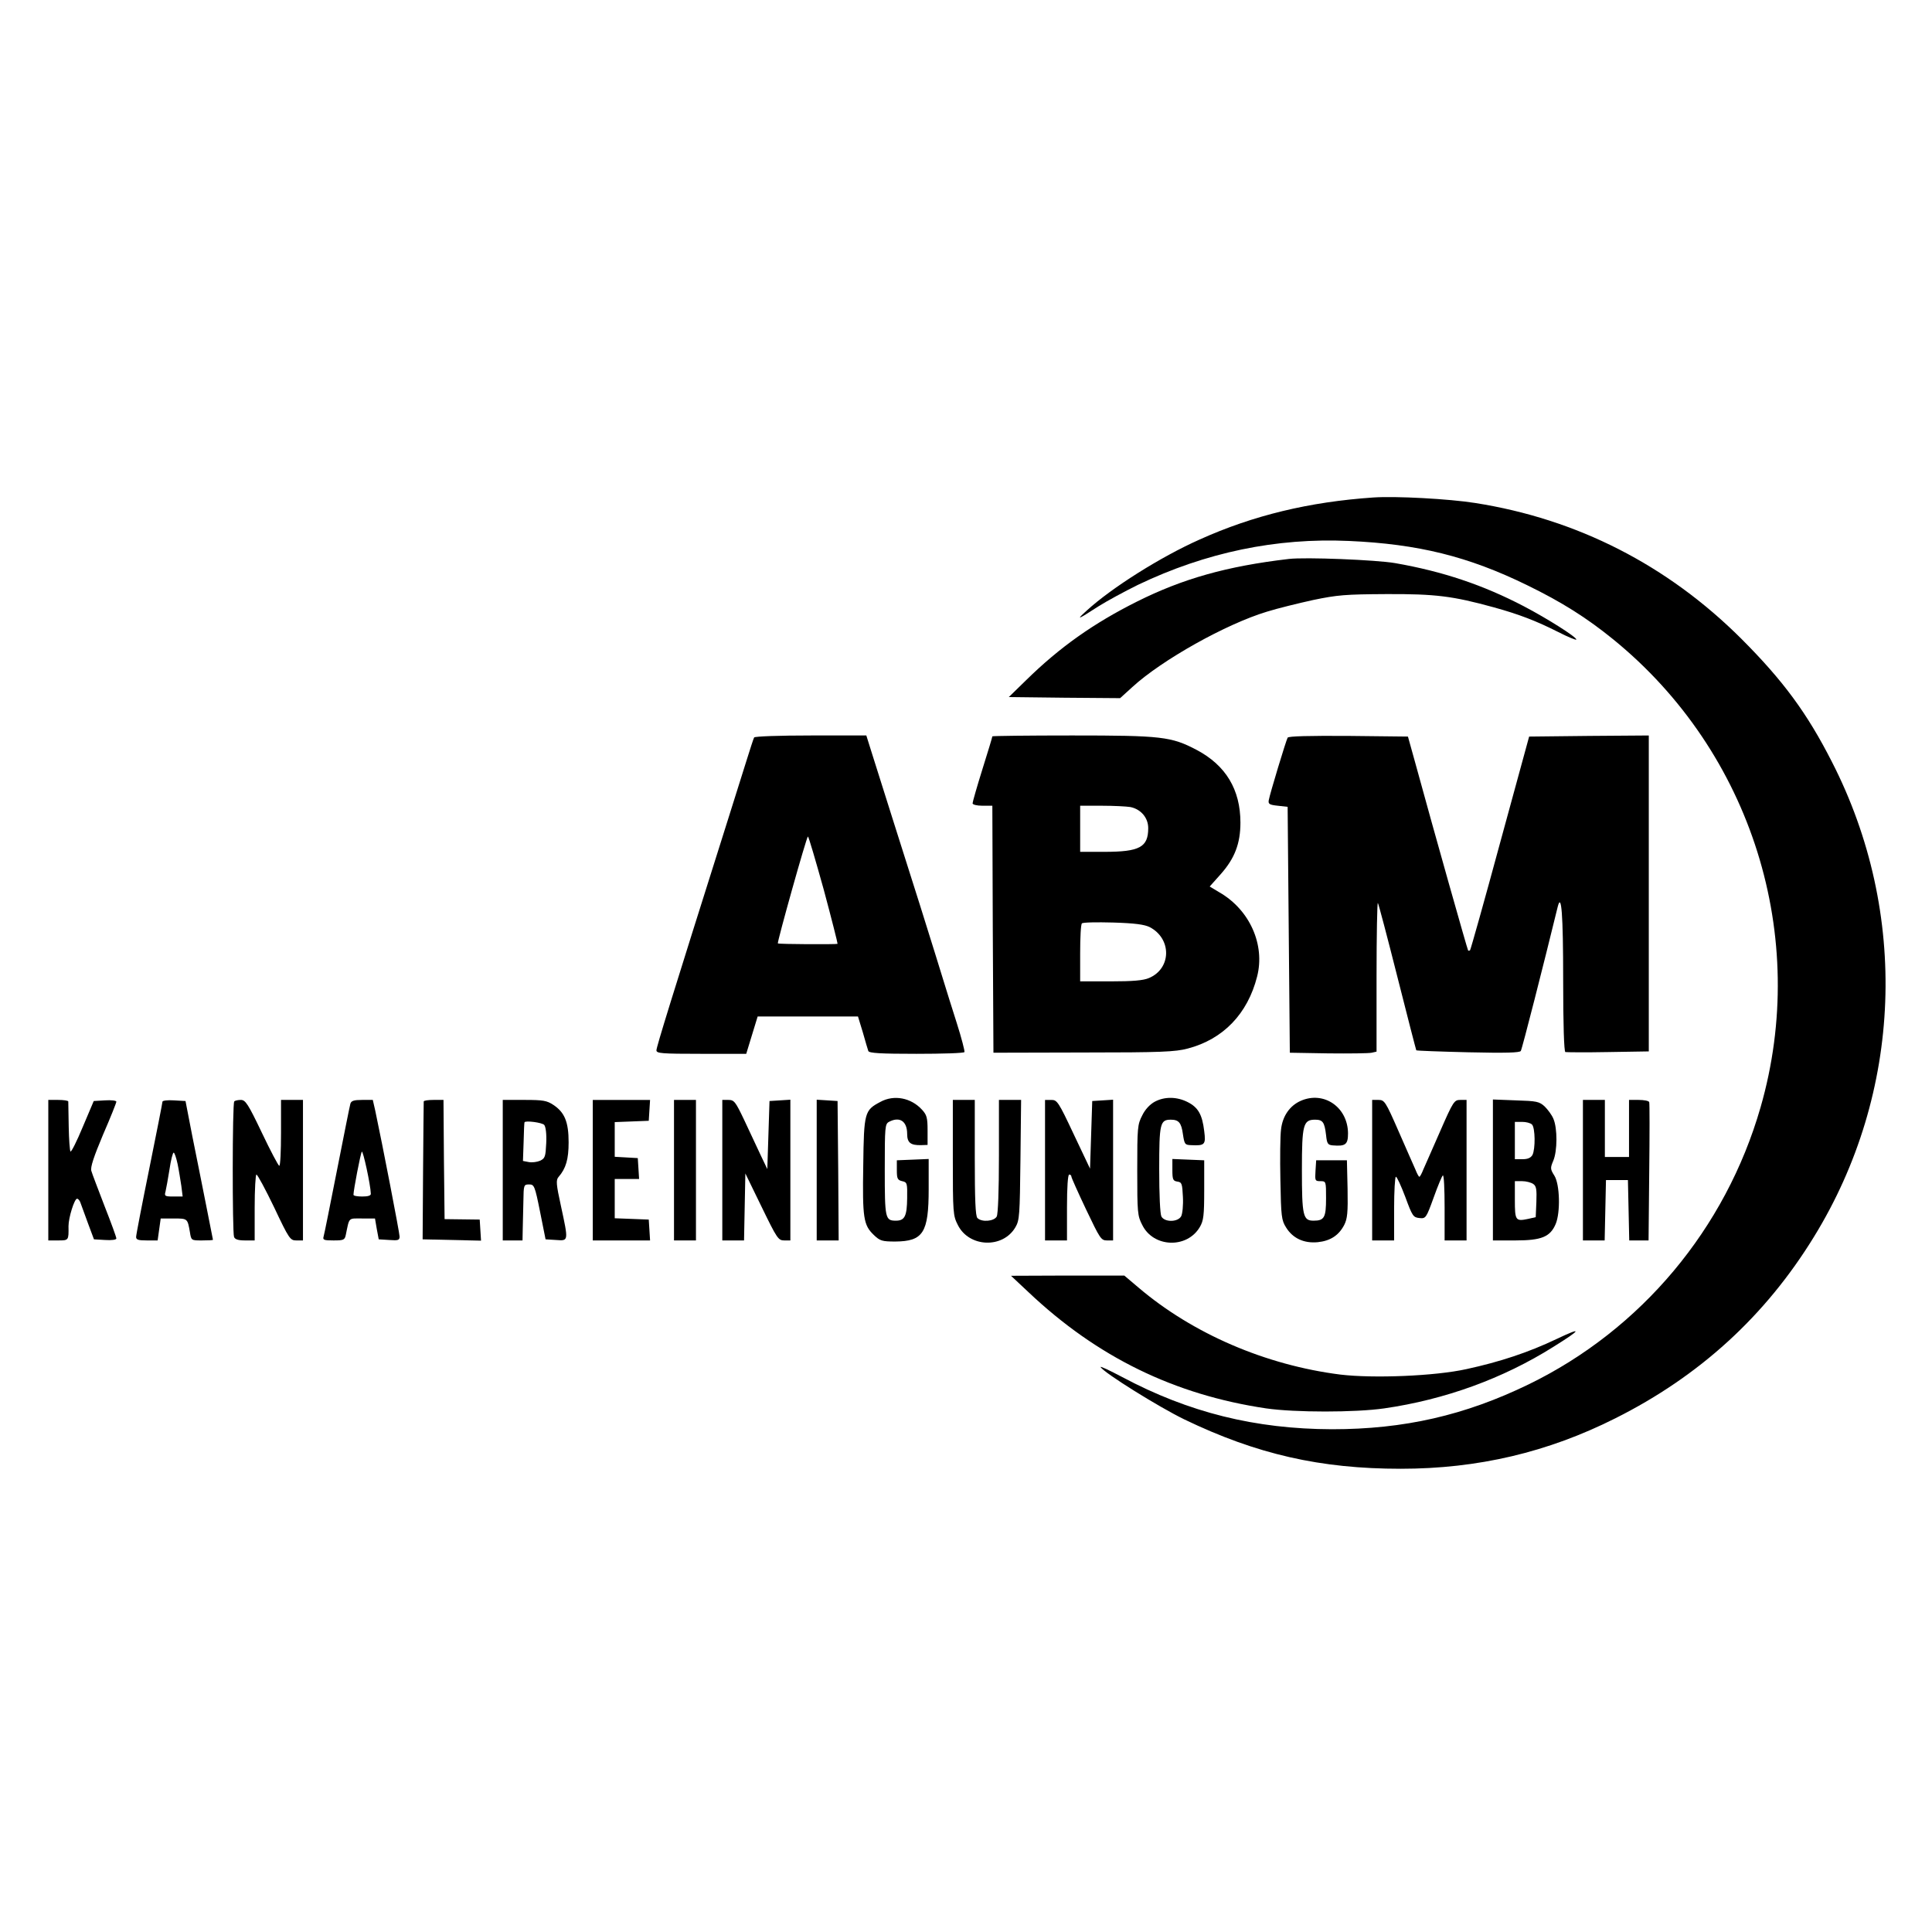 <?xml version="1.0" standalone="no"?>
<!DOCTYPE svg PUBLIC "-//W3C//DTD SVG 20010904//EN"
 "http://www.w3.org/TR/2001/REC-SVG-20010904/DTD/svg10.dtd">
<svg version="1.0" xmlns="http://www.w3.org/2000/svg"
 width="880pt" height="880pt" viewBox="0 0 880 880"
 preserveAspectRatio="xMidYMid meet">
<g transform="translate(0,880) scale(0.1,-0.1)"
fill="#000000" stroke="none">
<path d="M6255 6534 c-291 -20 -546 -81 -792 -192 -175 -78 -398 -218 -513
-323 -51 -46 -43 -43 53 19 38 24 119 68 180 98 309 148 630 215 962 200 314
-14 542 -70 810 -201 158 -77 271 -148 394 -248 630 -513 894 -1354 670 -2131
-159 -553 -544 -1012 -1055 -1261 -292 -142 -569 -205 -897 -205 -349 1 -652
76 -956 238 -57 30 -101 51 -98 45 17 -27 264 -181 381 -238 330 -159 620
-225 986 -225 352 0 670 75 978 230 383 192 683 466 904 826 404 656 435 1475
82 2164 -113 222 -222 370 -413 561 -336 335 -747 545 -1212 618 -120 19 -363
32 -464 25z"/>
<path d="M5870 6254 c-282 -33 -483 -90 -691 -194 -198 -99 -352 -208 -504
-357 l-80 -78 253 -3 254 -2 55 50 c135 124 428 288 614 344 48 15 142 38 210
53 111 23 146 26 334 27 224 1 302 -9 488 -60 116 -32 194 -62 295 -113 45
-23 82 -38 82 -34 0 12 -133 96 -240 152 -184 96 -367 158 -585 196 -86 15
-411 28 -485 19z"/>
<path d="M3435 5441 c-3 -5 -18 -52 -34 -103 -16 -51 -56 -178 -89 -283 -255
-807 -322 -1024 -322 -1039 0 -14 22 -16 205 -16 l204 0 26 85 26 85 229 0
228 0 22 -72 c11 -40 23 -79 25 -85 3 -10 56 -13 219 -13 118 0 217 3 219 8 2
4 -13 63 -35 132 -22 69 -48 152 -58 185 -10 33 -59 191 -109 350 -84 265
-170 536 -224 708 l-21 67 -252 0 c-146 0 -255 -4 -259 -9z m317 -693 c36
-134 64 -245 63 -247 -4 -3 -268 -2 -272 2 -4 5 131 487 137 487 3 0 35 -109
72 -242z"/>
<path d="M4520 5446 c0 -3 -20 -70 -45 -149 -25 -80 -45 -150 -45 -156 0 -6
19 -11 45 -11 l45 0 2 -562 3 -563 410 1 c354 0 419 3 475 18 161 42 273 158
316 328 37 144 -33 303 -171 383 l-45 27 50 56 c64 72 90 140 90 235 0 151
-67 261 -199 331 -116 61 -159 66 -568 66 -200 0 -363 -2 -363 -4z m629 -322
c48 -10 81 -49 81 -96 0 -87 -39 -108 -200 -108 l-110 0 0 105 0 105 99 0 c54
0 112 -3 130 -6z m88 -547 c101 -53 99 -189 -4 -232 -26 -11 -74 -15 -174 -15
l-139 0 0 128 c0 71 3 132 8 136 4 5 68 6 142 4 99 -3 143 -9 167 -21z"/>
<path d="M5865 5440 c-7 -12 -81 -256 -86 -285 -3 -17 3 -21 41 -25 l45 -5 5
-560 5 -560 175 -3 c96 -1 185 0 198 3 l22 5 0 342 c0 188 3 339 6 335 3 -3
43 -155 89 -337 46 -182 85 -333 86 -334 2 -2 109 -6 236 -9 172 -4 235 -2
240 6 6 9 104 394 168 656 17 69 25 -32 25 -331 0 -206 4 -328 10 -330 5 -1
93 -2 195 0 l185 3 0 720 0 719 -272 -2 -273 -3 -132 -483 c-72 -266 -134
-486 -137 -490 -3 -3 -8 -3 -9 -1 -3 3 -152 530 -242 859 l-32 115 -271 3
c-178 1 -273 -1 -277 -8z"/>
<path d="M4010 3781 c-72 -38 -75 -47 -78 -289 -4 -240 1 -272 48 -317 28 -27
38 -30 98 -30 127 1 152 40 152 239 l0 137 -72 -3 -73 -3 0 -45 c0 -38 3 -45
24 -50 23 -5 24 -9 23 -78 -1 -81 -11 -102 -51 -102 -49 0 -51 9 -51 232 0
195 1 208 19 218 49 26 83 3 83 -55 0 -40 16 -52 63 -51 l30 1 0 67 c0 57 -4
70 -25 93 -50 55 -128 70 -190 36z"/>
<path d="M5260 3782 c-22 -12 -44 -35 -57 -62 -22 -42 -23 -56 -23 -250 0
-193 1 -208 23 -250 51 -103 204 -108 262 -9 17 29 20 52 20 169 l0 135 -72 3
-73 3 0 -50 c0 -44 3 -50 23 -53 20 -3 22 -9 25 -70 2 -37 -2 -77 -8 -88 -15
-27 -75 -28 -90 -1 -6 12 -10 99 -10 215 0 209 4 226 53 226 36 0 48 -14 55
-66 7 -46 9 -49 37 -50 63 -3 68 2 60 64 -9 76 -28 108 -75 132 -49 25 -105
26 -150 2z"/>
<path d="M5925 3786 c-50 -22 -83 -69 -90 -130 -4 -29 -5 -134 -3 -232 3 -165
5 -182 26 -215 30 -49 81 -73 144 -67 58 6 96 31 121 79 14 28 17 56 15 164
l-3 130 -70 0 -70 0 -3 -47 c-3 -46 -2 -48 22 -48 26 0 26 -1 26 -78 0 -88 -8
-102 -57 -102 -48 0 -53 22 -53 233 0 204 6 227 60 227 35 0 43 -11 50 -70 4
-39 8 -45 30 -47 59 -5 70 4 70 55 -1 119 -110 194 -215 148z"/>
<path d="M220 3470 l0 -320 45 0 c48 0 48 0 47 65 0 39 27 125 39 125 5 0 12
-8 15 -17 4 -10 19 -52 34 -93 l28 -75 51 -3 c30 -2 51 1 51 7 0 6 -24 72 -54
148 -29 76 -57 148 -60 160 -5 16 11 64 53 164 34 78 61 146 61 151 0 5 -23 8
-52 6 l-51 -3 -50 -118 c-27 -65 -52 -115 -56 -112 -3 4 -7 54 -8 113 -1 59
-2 110 -2 115 -1 4 -21 7 -46 7 l-45 0 0 -320z"/>
<path d="M740 3782 c0 -5 -27 -142 -60 -305 -33 -162 -60 -302 -60 -311 0 -13
10 -16 49 -16 l49 0 7 50 7 50 59 0 c64 0 63 0 74 -62 6 -38 6 -38 55 -38 28
0 50 1 50 3 0 1 -14 72 -31 157 -17 85 -45 227 -63 315 l-31 160 -53 3 c-28 2
-52 -1 -52 -6z m69 -284 c6 -29 13 -74 17 -100 l6 -48 -42 0 c-39 0 -42 2 -36
23 3 12 11 57 18 100 6 42 15 77 19 77 4 0 12 -24 18 -52z"/>
<path d="M1067 3783 c-9 -8 -9 -596 -1 -617 4 -11 19 -16 50 -16 l44 0 0 150
c0 83 4 150 8 150 5 0 41 -67 81 -150 68 -144 73 -150 101 -150 l30 0 0 320 0
320 -50 0 -50 0 0 -150 c0 -82 -3 -150 -8 -150 -4 0 -40 68 -79 150 -63 132
-75 150 -96 150 -13 0 -27 -3 -30 -7z"/>
<path d="M1596 3773 c-3 -10 -30 -146 -61 -303 -31 -157 -58 -293 -61 -302 -5
-16 2 -18 45 -18 46 0 51 2 56 25 17 82 10 75 74 75 l59 0 8 -47 9 -48 48 -3
c41 -3 47 -1 47 16 0 16 -78 419 -111 574 l-11 48 -48 0 c-38 0 -50 -4 -54
-17z m93 -410 c1 -9 -13 -13 -39 -13 -22 0 -40 3 -40 8 0 20 32 188 38 196 5
9 40 -151 41 -191z"/>
<path d="M1930 3783 c0 -5 -2 -147 -3 -318 l-2 -310 133 -3 133 -3 -3 48 -3
48 -80 1 -80 1 -3 271 -2 272 -45 0 c-25 0 -45 -3 -45 -7z"/>
<path d="M2290 3470 l0 -320 45 0 45 0 1 53 c1 28 2 86 3 127 1 73 2 75 26 75
23 0 26 -5 50 -125 l25 -125 48 -3 c57 -4 57 -7 22 155 -22 100 -23 118 -11
132 34 39 46 81 46 158 0 92 -18 136 -69 170 -30 20 -47 23 -132 23 l-99 0 0
-320z m189 206 c7 -9 11 -41 9 -83 -3 -61 -5 -69 -28 -80 -14 -6 -37 -9 -52
-6 l-26 5 3 86 c1 48 3 88 4 90 4 9 81 -1 90 -12z"/>
<path d="M2700 3470 l0 -320 131 0 130 0 -3 48 -3 47 -77 3 -78 3 0 89 0 90
56 0 55 0 -3 48 -3 47 -52 3 -53 3 0 79 0 79 78 3 77 3 3 48 3 47 -130 0 -131
0 0 -320z"/>
<path d="M3070 3470 l0 -320 50 0 50 0 0 320 0 320 -50 0 -50 0 0 -320z"/>
<path d="M3290 3470 l0 -320 50 0 49 0 3 153 3 152 74 -152 c70 -144 76 -153
103 -153 l28 0 0 321 0 320 -47 -3 -48 -3 -5 -155 -5 -155 -31 65 c-17 36 -50
107 -74 158 -40 84 -46 92 -72 92 l-28 0 0 -320z"/>
<path d="M3720 3471 l0 -321 50 0 50 0 -2 318 -3 317 -47 3 -48 3 0 -320z"/>
<path d="M4340 3527 c0 -253 1 -264 23 -307 51 -102 205 -108 262 -10 19 32
20 55 23 308 l3 272 -50 0 -51 0 0 -256 c0 -157 -4 -263 -10 -275 -12 -22 -68
-27 -88 -7 -9 9 -12 84 -12 275 l0 263 -50 0 -50 0 0 -263z"/>
<path d="M4760 3470 l0 -320 50 0 50 0 0 150 c0 93 4 150 10 150 6 0 10 -4 10
-9 0 -5 30 -72 67 -150 63 -132 68 -141 95 -141 l28 0 0 321 0 320 -47 -3 -48
-3 -5 -154 -5 -154 -74 156 c-70 149 -76 157 -102 157 l-29 0 0 -320z"/>
<path d="M6250 3470 l0 -320 50 0 50 0 0 145 c0 80 4 145 8 145 5 0 24 -42 43
-92 32 -87 36 -93 64 -96 29 -3 31 -1 65 93 19 53 38 99 42 101 5 3 8 -63 8
-145 l0 -151 50 0 50 0 0 320 0 320 -29 0 c-27 0 -32 -7 -91 -142 -35 -79 -69
-158 -77 -175 -7 -18 -15 -33 -18 -33 -3 0 -11 15 -18 33 -8 17 -42 96 -77
175 -59 135 -64 142 -91 142 l-29 0 0 -320z"/>
<path d="M6800 3471 l0 -321 103 0 c118 0 158 16 183 75 22 53 19 180 -6 220
-19 30 -19 35 -5 68 19 45 19 147 1 190 -7 18 -26 43 -40 57 -25 23 -37 25
-132 28 l-104 4 0 -321z m178 207 c15 -15 16 -112 2 -139 -8 -13 -21 -19 -45
-19 l-35 0 0 85 0 85 33 0 c18 0 38 -5 45 -12z m6 -271 c14 -10 16 -25 14 -82
l-3 -69 -35 -8 c-57 -12 -60 -7 -60 87 l0 85 33 0 c18 0 41 -6 51 -13z"/>
<path d="M7210 3470 l0 -320 50 0 49 0 3 138 3 137 50 0 50 0 3 -137 3 -138
44 0 44 0 3 310 c2 171 2 315 0 320 -2 6 -24 10 -48 10 l-44 0 0 -130 0 -130
-55 0 -55 0 0 130 0 130 -50 0 -50 0 0 -320z"/>
<path d="M4685 2914 c312 -295 664 -467 1082 -529 131 -19 406 -19 538 0 277
40 541 136 770 280 130 81 135 93 15 36 -128 -61 -258 -104 -410 -137 -144
-32 -425 -43 -575 -25 -340 43 -672 186 -919 396 l-65 55 -258 0 -258 -1 80
-75z"/>
</g>
</svg>
